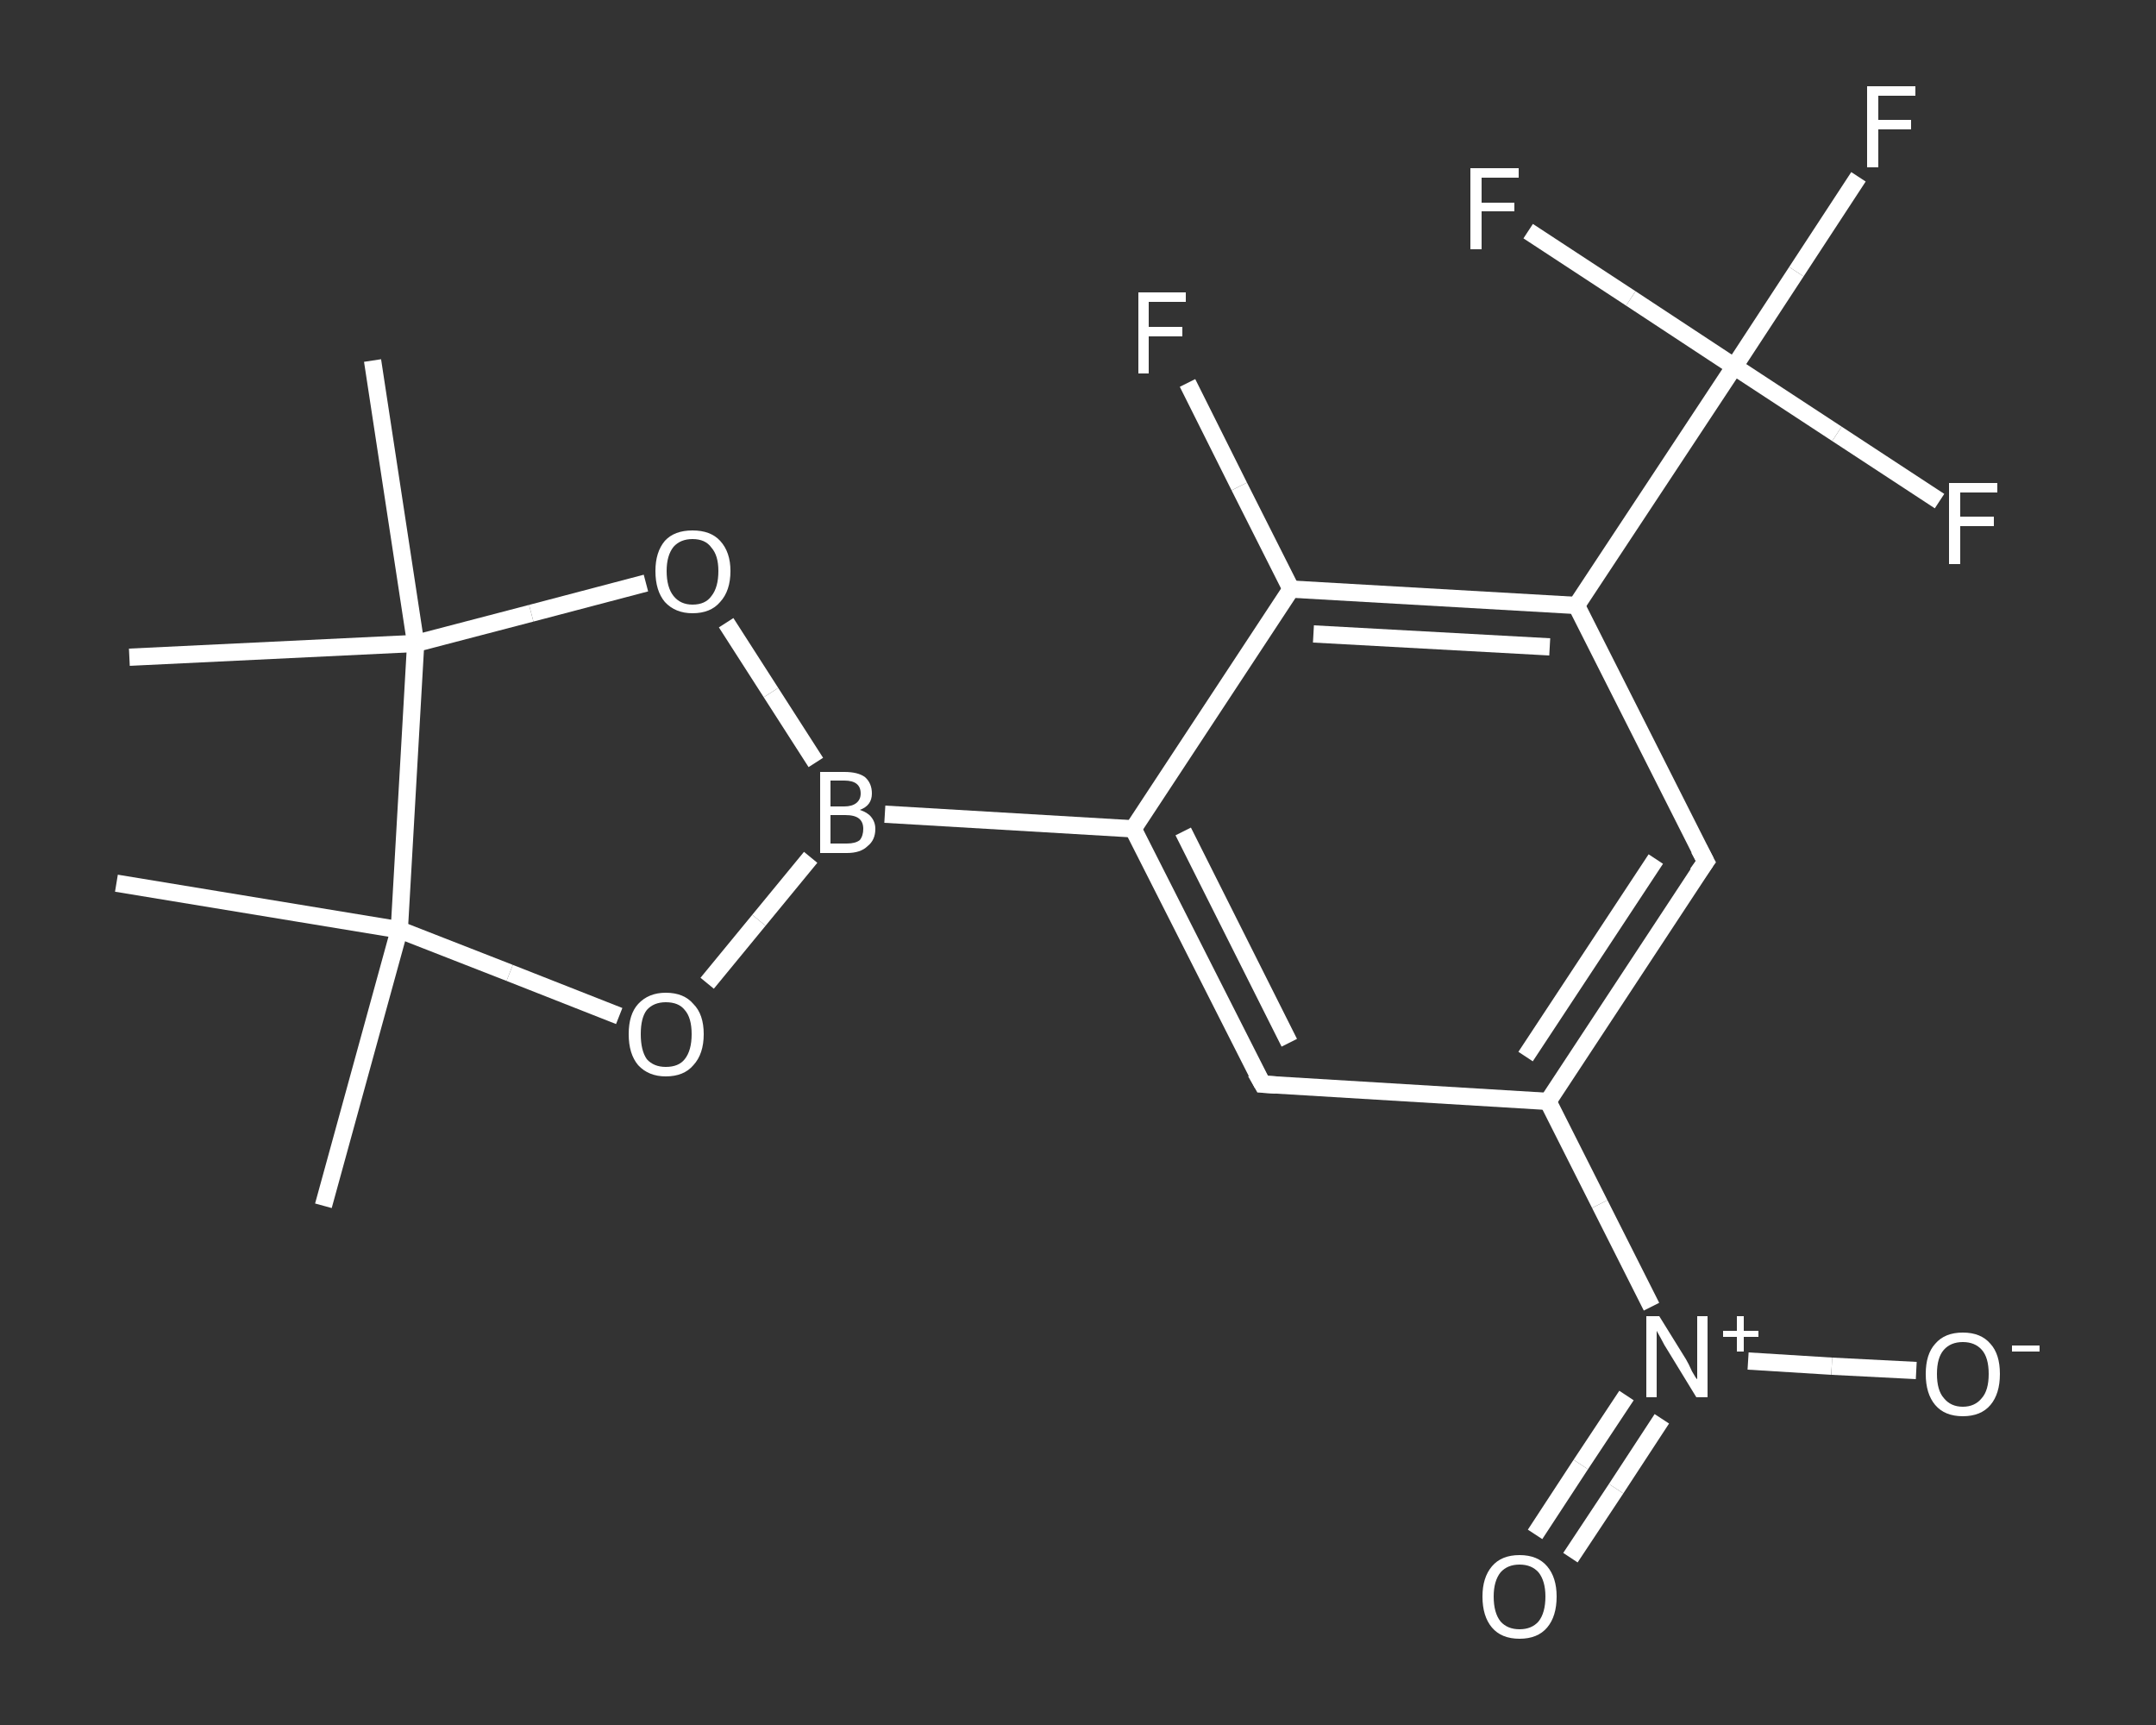 <?xml version='1.0' encoding='iso-8859-1'?>
<svg version='1.1' baseProfile='full'
              xmlns='http://www.w3.org/2000/svg'
                      xmlns:rdkit='http://www.rdkit.org/xml'
                      xmlns:xlink='http://www.w3.org/1999/xlink'
                  xml:space='preserve'
width='250px' height='200px' viewBox='0 0 250 200'>
<rect x="0" y="0" width="250" height="200" fill="#333333" stroke="none"/>
<!-- END OF HEADER -->
<rect style='opacity:1.0;fill:transparent;stroke:none' width='250.0' height='200.0' x='0.0' y='0.0'> </rect>
<path class='bond-0 atom-0 atom-1' d='M 37.5,139.8 L 46.3,107.8' style='fill:none;fill-rule:evenodd;stroke:#FFFFFF;stroke-width:2.0px;stroke-linecap:butt;stroke-linejoin:miter;stroke-opacity:1' />
<path class='bond-1 atom-1 atom-2' d='M 46.3,107.8 L 13.5,102.4' style='fill:none;fill-rule:evenodd;stroke:#FFFFFF;stroke-width:2.0px;stroke-linecap:butt;stroke-linejoin:miter;stroke-opacity:1' />
<path class='bond-2 atom-1 atom-3' d='M 46.3,107.8 L 59.1,112.8' style='fill:none;fill-rule:evenodd;stroke:#FFFFFF;stroke-width:2.0px;stroke-linecap:butt;stroke-linejoin:miter;stroke-opacity:1' />
<path class='bond-2 atom-1 atom-3' d='M 59.1,112.8 L 71.8,117.8' style='fill:none;fill-rule:evenodd;stroke:#FFFFFF;stroke-width:2.0px;stroke-linecap:butt;stroke-linejoin:miter;stroke-opacity:1' />
<path class='bond-3 atom-3 atom-4' d='M 82.0,114.0 L 88.0,106.7' style='fill:none;fill-rule:evenodd;stroke:#FFFFFF;stroke-width:2.0px;stroke-linecap:butt;stroke-linejoin:miter;stroke-opacity:1' />
<path class='bond-3 atom-3 atom-4' d='M 88.0,106.7 L 94.0,99.4' style='fill:none;fill-rule:evenodd;stroke:#FFFFFF;stroke-width:2.0px;stroke-linecap:butt;stroke-linejoin:miter;stroke-opacity:1' />
<path class='bond-4 atom-4 atom-5' d='M 102.6,94.4 L 131.4,96.1' style='fill:none;fill-rule:evenodd;stroke:#FFFFFF;stroke-width:2.0px;stroke-linecap:butt;stroke-linejoin:miter;stroke-opacity:1' />
<path class='bond-5 atom-5 atom-6' d='M 131.4,96.1 L 146.4,125.7' style='fill:none;fill-rule:evenodd;stroke:#FFFFFF;stroke-width:2.0px;stroke-linecap:butt;stroke-linejoin:miter;stroke-opacity:1' />
<path class='bond-5 atom-5 atom-6' d='M 137.2,96.4 L 149.5,120.9' style='fill:none;fill-rule:evenodd;stroke:#FFFFFF;stroke-width:2.0px;stroke-linecap:butt;stroke-linejoin:miter;stroke-opacity:1' />
<path class='bond-6 atom-6 atom-7' d='M 146.4,125.7 L 179.5,127.7' style='fill:none;fill-rule:evenodd;stroke:#FFFFFF;stroke-width:2.0px;stroke-linecap:butt;stroke-linejoin:miter;stroke-opacity:1' />
<path class='bond-7 atom-7 atom-8' d='M 179.5,127.7 L 185.5,139.6' style='fill:none;fill-rule:evenodd;stroke:#FFFFFF;stroke-width:2.0px;stroke-linecap:butt;stroke-linejoin:miter;stroke-opacity:1' />
<path class='bond-7 atom-7 atom-8' d='M 185.5,139.6 L 191.5,151.5' style='fill:none;fill-rule:evenodd;stroke:#FFFFFF;stroke-width:2.0px;stroke-linecap:butt;stroke-linejoin:miter;stroke-opacity:1' />
<path class='bond-8 atom-8 atom-9' d='M 188.6,161.8 L 183.3,169.8' style='fill:none;fill-rule:evenodd;stroke:#FFFFFF;stroke-width:2.0px;stroke-linecap:butt;stroke-linejoin:miter;stroke-opacity:1' />
<path class='bond-8 atom-8 atom-9' d='M 183.3,169.8 L 178.0,177.9' style='fill:none;fill-rule:evenodd;stroke:#FFFFFF;stroke-width:2.0px;stroke-linecap:butt;stroke-linejoin:miter;stroke-opacity:1' />
<path class='bond-8 atom-8 atom-9' d='M 192.7,164.5 L 187.4,172.6' style='fill:none;fill-rule:evenodd;stroke:#FFFFFF;stroke-width:2.0px;stroke-linecap:butt;stroke-linejoin:miter;stroke-opacity:1' />
<path class='bond-8 atom-8 atom-9' d='M 187.4,172.6 L 182.1,180.6' style='fill:none;fill-rule:evenodd;stroke:#FFFFFF;stroke-width:2.0px;stroke-linecap:butt;stroke-linejoin:miter;stroke-opacity:1' />
<path class='bond-9 atom-8 atom-10' d='M 202.7,157.8 L 212.4,158.4' style='fill:none;fill-rule:evenodd;stroke:#FFFFFF;stroke-width:2.0px;stroke-linecap:butt;stroke-linejoin:miter;stroke-opacity:1' />
<path class='bond-9 atom-8 atom-10' d='M 212.4,158.4 L 222.2,158.9' style='fill:none;fill-rule:evenodd;stroke:#FFFFFF;stroke-width:2.0px;stroke-linecap:butt;stroke-linejoin:miter;stroke-opacity:1' />
<path class='bond-10 atom-7 atom-11' d='M 179.5,127.7 L 197.8,99.9' style='fill:none;fill-rule:evenodd;stroke:#FFFFFF;stroke-width:2.0px;stroke-linecap:butt;stroke-linejoin:miter;stroke-opacity:1' />
<path class='bond-10 atom-7 atom-11' d='M 176.9,122.5 L 192.0,99.6' style='fill:none;fill-rule:evenodd;stroke:#FFFFFF;stroke-width:2.0px;stroke-linecap:butt;stroke-linejoin:miter;stroke-opacity:1' />
<path class='bond-11 atom-11 atom-12' d='M 197.8,99.9 L 182.8,70.2' style='fill:none;fill-rule:evenodd;stroke:#FFFFFF;stroke-width:2.0px;stroke-linecap:butt;stroke-linejoin:miter;stroke-opacity:1' />
<path class='bond-12 atom-12 atom-13' d='M 182.8,70.2 L 201.1,42.5' style='fill:none;fill-rule:evenodd;stroke:#FFFFFF;stroke-width:2.0px;stroke-linecap:butt;stroke-linejoin:miter;stroke-opacity:1' />
<path class='bond-13 atom-13 atom-14' d='M 201.1,42.5 L 208.3,31.5' style='fill:none;fill-rule:evenodd;stroke:#FFFFFF;stroke-width:2.0px;stroke-linecap:butt;stroke-linejoin:miter;stroke-opacity:1' />
<path class='bond-13 atom-13 atom-14' d='M 208.3,31.5 L 215.5,20.5' style='fill:none;fill-rule:evenodd;stroke:#FFFFFF;stroke-width:2.0px;stroke-linecap:butt;stroke-linejoin:miter;stroke-opacity:1' />
<path class='bond-14 atom-13 atom-15' d='M 201.1,42.5 L 213.0,50.3' style='fill:none;fill-rule:evenodd;stroke:#FFFFFF;stroke-width:2.0px;stroke-linecap:butt;stroke-linejoin:miter;stroke-opacity:1' />
<path class='bond-14 atom-13 atom-15' d='M 213.0,50.3 L 224.9,58.1' style='fill:none;fill-rule:evenodd;stroke:#FFFFFF;stroke-width:2.0px;stroke-linecap:butt;stroke-linejoin:miter;stroke-opacity:1' />
<path class='bond-15 atom-13 atom-16' d='M 201.1,42.5 L 189.1,34.6' style='fill:none;fill-rule:evenodd;stroke:#FFFFFF;stroke-width:2.0px;stroke-linecap:butt;stroke-linejoin:miter;stroke-opacity:1' />
<path class='bond-15 atom-13 atom-16' d='M 189.1,34.6 L 177.2,26.8' style='fill:none;fill-rule:evenodd;stroke:#FFFFFF;stroke-width:2.0px;stroke-linecap:butt;stroke-linejoin:miter;stroke-opacity:1' />
<path class='bond-16 atom-12 atom-17' d='M 182.8,70.2 L 149.7,68.3' style='fill:none;fill-rule:evenodd;stroke:#FFFFFF;stroke-width:2.0px;stroke-linecap:butt;stroke-linejoin:miter;stroke-opacity:1' />
<path class='bond-16 atom-12 atom-17' d='M 179.7,75.0 L 152.3,73.5' style='fill:none;fill-rule:evenodd;stroke:#FFFFFF;stroke-width:2.0px;stroke-linecap:butt;stroke-linejoin:miter;stroke-opacity:1' />
<path class='bond-17 atom-17 atom-18' d='M 149.7,68.3 L 143.7,56.4' style='fill:none;fill-rule:evenodd;stroke:#FFFFFF;stroke-width:2.0px;stroke-linecap:butt;stroke-linejoin:miter;stroke-opacity:1' />
<path class='bond-17 atom-17 atom-18' d='M 143.7,56.4 L 137.7,44.4' style='fill:none;fill-rule:evenodd;stroke:#FFFFFF;stroke-width:2.0px;stroke-linecap:butt;stroke-linejoin:miter;stroke-opacity:1' />
<path class='bond-18 atom-4 atom-19' d='M 94.6,88.4 L 89.4,80.3' style='fill:none;fill-rule:evenodd;stroke:#FFFFFF;stroke-width:2.0px;stroke-linecap:butt;stroke-linejoin:miter;stroke-opacity:1' />
<path class='bond-18 atom-4 atom-19' d='M 89.4,80.3 L 84.2,72.2' style='fill:none;fill-rule:evenodd;stroke:#FFFFFF;stroke-width:2.0px;stroke-linecap:butt;stroke-linejoin:miter;stroke-opacity:1' />
<path class='bond-19 atom-19 atom-20' d='M 74.9,67.6 L 61.6,71.1' style='fill:none;fill-rule:evenodd;stroke:#FFFFFF;stroke-width:2.0px;stroke-linecap:butt;stroke-linejoin:miter;stroke-opacity:1' />
<path class='bond-19 atom-19 atom-20' d='M 61.6,71.1 L 48.2,74.6' style='fill:none;fill-rule:evenodd;stroke:#FFFFFF;stroke-width:2.0px;stroke-linecap:butt;stroke-linejoin:miter;stroke-opacity:1' />
<path class='bond-20 atom-20 atom-21' d='M 48.2,74.6 L 15.0,76.2' style='fill:none;fill-rule:evenodd;stroke:#FFFFFF;stroke-width:2.0px;stroke-linecap:butt;stroke-linejoin:miter;stroke-opacity:1' />
<path class='bond-21 atom-20 atom-22' d='M 48.2,74.6 L 43.2,41.8' style='fill:none;fill-rule:evenodd;stroke:#FFFFFF;stroke-width:2.0px;stroke-linecap:butt;stroke-linejoin:miter;stroke-opacity:1' />
<path class='bond-22 atom-20 atom-1' d='M 48.2,74.6 L 46.3,107.8' style='fill:none;fill-rule:evenodd;stroke:#FFFFFF;stroke-width:2.0px;stroke-linecap:butt;stroke-linejoin:miter;stroke-opacity:1' />
<path class='bond-23 atom-17 atom-5' d='M 149.7,68.3 L 131.4,96.1' style='fill:none;fill-rule:evenodd;stroke:#FFFFFF;stroke-width:2.0px;stroke-linecap:butt;stroke-linejoin:miter;stroke-opacity:1' />
<path d='M 145.6,124.3 L 146.4,125.7 L 148.0,125.8' style='fill:none;stroke:#FFFFFF;stroke-width:2.0px;stroke-linecap:butt;stroke-linejoin:miter;stroke-opacity:1;' />
<path d='M 196.8,101.3 L 197.8,99.9 L 197.0,98.4' style='fill:none;stroke:#FFFFFF;stroke-width:2.0px;stroke-linecap:butt;stroke-linejoin:miter;stroke-opacity:1;' />
<path class='atom-3' d='M 72.9 119.9
Q 72.9 117.6, 74.0 116.4
Q 75.2 115.1, 77.2 115.1
Q 79.3 115.1, 80.4 116.4
Q 81.6 117.6, 81.6 119.9
Q 81.6 122.2, 80.4 123.5
Q 79.3 124.8, 77.2 124.8
Q 75.2 124.8, 74.0 123.5
Q 72.9 122.2, 72.9 119.9
M 77.2 123.7
Q 78.7 123.7, 79.4 122.8
Q 80.2 121.8, 80.2 119.9
Q 80.2 118.0, 79.4 117.1
Q 78.7 116.2, 77.2 116.2
Q 75.8 116.2, 75.0 117.1
Q 74.3 118.0, 74.3 119.9
Q 74.3 121.8, 75.0 122.8
Q 75.8 123.7, 77.2 123.7
' fill='#FFFFFF'/>
<path class='atom-4' d='M 99.7 93.9
Q 100.6 94.2, 101.0 94.7
Q 101.5 95.3, 101.5 96.1
Q 101.5 97.4, 100.6 98.1
Q 99.8 98.9, 98.2 98.9
L 95.1 98.9
L 95.1 89.5
L 97.9 89.5
Q 99.5 89.5, 100.3 90.1
Q 101.1 90.8, 101.1 92.0
Q 101.1 93.4, 99.7 93.9
M 96.3 90.5
L 96.3 93.5
L 97.9 93.5
Q 98.8 93.5, 99.3 93.1
Q 99.8 92.7, 99.8 92.0
Q 99.8 90.5, 97.9 90.5
L 96.3 90.5
M 98.2 97.8
Q 99.2 97.8, 99.7 97.4
Q 100.1 96.9, 100.1 96.1
Q 100.1 95.3, 99.6 94.9
Q 99.1 94.5, 98.0 94.5
L 96.3 94.5
L 96.3 97.8
L 98.2 97.8
' fill='#FFFFFF'/>
<path class='atom-8' d='M 192.4 152.6
L 195.5 157.6
Q 195.8 158.1, 196.2 159.0
Q 196.7 159.9, 196.8 159.9
L 196.8 152.6
L 198.0 152.6
L 198.0 162.0
L 196.7 162.0
L 193.4 156.6
Q 193.0 156.0, 192.6 155.2
Q 192.2 154.5, 192.1 154.3
L 192.1 162.0
L 190.9 162.0
L 190.9 152.6
L 192.4 152.6
' fill='#FFFFFF'/>
<path class='atom-8' d='M 199.8 154.3
L 201.4 154.3
L 201.4 152.6
L 202.2 152.6
L 202.2 154.3
L 203.9 154.3
L 203.9 155.0
L 202.2 155.0
L 202.2 156.7
L 201.4 156.7
L 201.4 155.0
L 199.8 155.0
L 199.8 154.3
' fill='#FFFFFF'/>
<path class='atom-9' d='M 171.9 185.1
Q 171.9 182.9, 173.0 181.6
Q 174.1 180.3, 176.2 180.3
Q 178.3 180.3, 179.4 181.6
Q 180.5 182.9, 180.5 185.1
Q 180.5 187.4, 179.4 188.7
Q 178.3 190.0, 176.2 190.0
Q 174.1 190.0, 173.0 188.7
Q 171.9 187.4, 171.9 185.1
M 176.2 188.9
Q 177.6 188.9, 178.4 188.0
Q 179.2 187.0, 179.2 185.1
Q 179.2 183.3, 178.4 182.3
Q 177.6 181.4, 176.2 181.4
Q 174.8 181.4, 174.0 182.3
Q 173.2 183.3, 173.2 185.1
Q 173.2 187.0, 174.0 188.0
Q 174.8 188.9, 176.2 188.9
' fill='#FFFFFF'/>
<path class='atom-10' d='M 223.3 159.3
Q 223.3 157.0, 224.4 155.8
Q 225.5 154.5, 227.6 154.5
Q 229.7 154.5, 230.8 155.8
Q 231.9 157.0, 231.9 159.3
Q 231.9 161.6, 230.8 162.9
Q 229.7 164.2, 227.6 164.2
Q 225.5 164.2, 224.4 162.9
Q 223.3 161.6, 223.3 159.3
M 227.6 163.1
Q 229.0 163.1, 229.8 162.1
Q 230.6 161.2, 230.6 159.3
Q 230.6 157.4, 229.8 156.5
Q 229.0 155.6, 227.6 155.6
Q 226.2 155.6, 225.4 156.5
Q 224.6 157.4, 224.6 159.3
Q 224.6 161.2, 225.4 162.1
Q 226.2 163.1, 227.6 163.1
' fill='#FFFFFF'/>
<path class='atom-10' d='M 233.3 156.0
L 236.5 156.0
L 236.5 156.7
L 233.3 156.7
L 233.3 156.0
' fill='#FFFFFF'/>
<path class='atom-14' d='M 216.5 10.0
L 222.1 10.0
L 222.1 11.1
L 217.8 11.1
L 217.8 13.9
L 221.6 13.9
L 221.6 15.0
L 217.8 15.0
L 217.8 19.4
L 216.5 19.4
L 216.5 10.0
' fill='#FFFFFF'/>
<path class='atom-15' d='M 226.0 56.0
L 231.6 56.0
L 231.6 57.1
L 227.3 57.1
L 227.3 59.9
L 231.2 59.9
L 231.2 61.0
L 227.3 61.0
L 227.3 65.4
L 226.0 65.4
L 226.0 56.0
' fill='#FFFFFF'/>
<path class='atom-16' d='M 170.5 19.5
L 176.1 19.5
L 176.1 20.6
L 171.8 20.6
L 171.8 23.5
L 175.6 23.5
L 175.6 24.5
L 171.8 24.5
L 171.8 28.9
L 170.5 28.9
L 170.5 19.5
' fill='#FFFFFF'/>
<path class='atom-18' d='M 132.0 33.9
L 137.5 33.9
L 137.5 35.0
L 133.2 35.0
L 133.2 37.9
L 137.1 37.9
L 137.1 39.0
L 133.2 39.0
L 133.2 43.3
L 132.0 43.3
L 132.0 33.9
' fill='#FFFFFF'/>
<path class='atom-19' d='M 76.0 66.2
Q 76.0 64.0, 77.1 62.7
Q 78.2 61.5, 80.3 61.5
Q 82.4 61.5, 83.5 62.7
Q 84.7 64.0, 84.7 66.2
Q 84.7 68.5, 83.5 69.8
Q 82.4 71.1, 80.3 71.1
Q 78.3 71.1, 77.1 69.8
Q 76.0 68.5, 76.0 66.2
M 80.3 70.1
Q 81.8 70.1, 82.5 69.1
Q 83.3 68.1, 83.3 66.2
Q 83.3 64.4, 82.5 63.5
Q 81.8 62.5, 80.3 62.5
Q 78.9 62.5, 78.1 63.4
Q 77.3 64.4, 77.3 66.2
Q 77.3 68.1, 78.1 69.1
Q 78.9 70.1, 80.3 70.1
' fill='#FFFFFF'/>
</svg>
